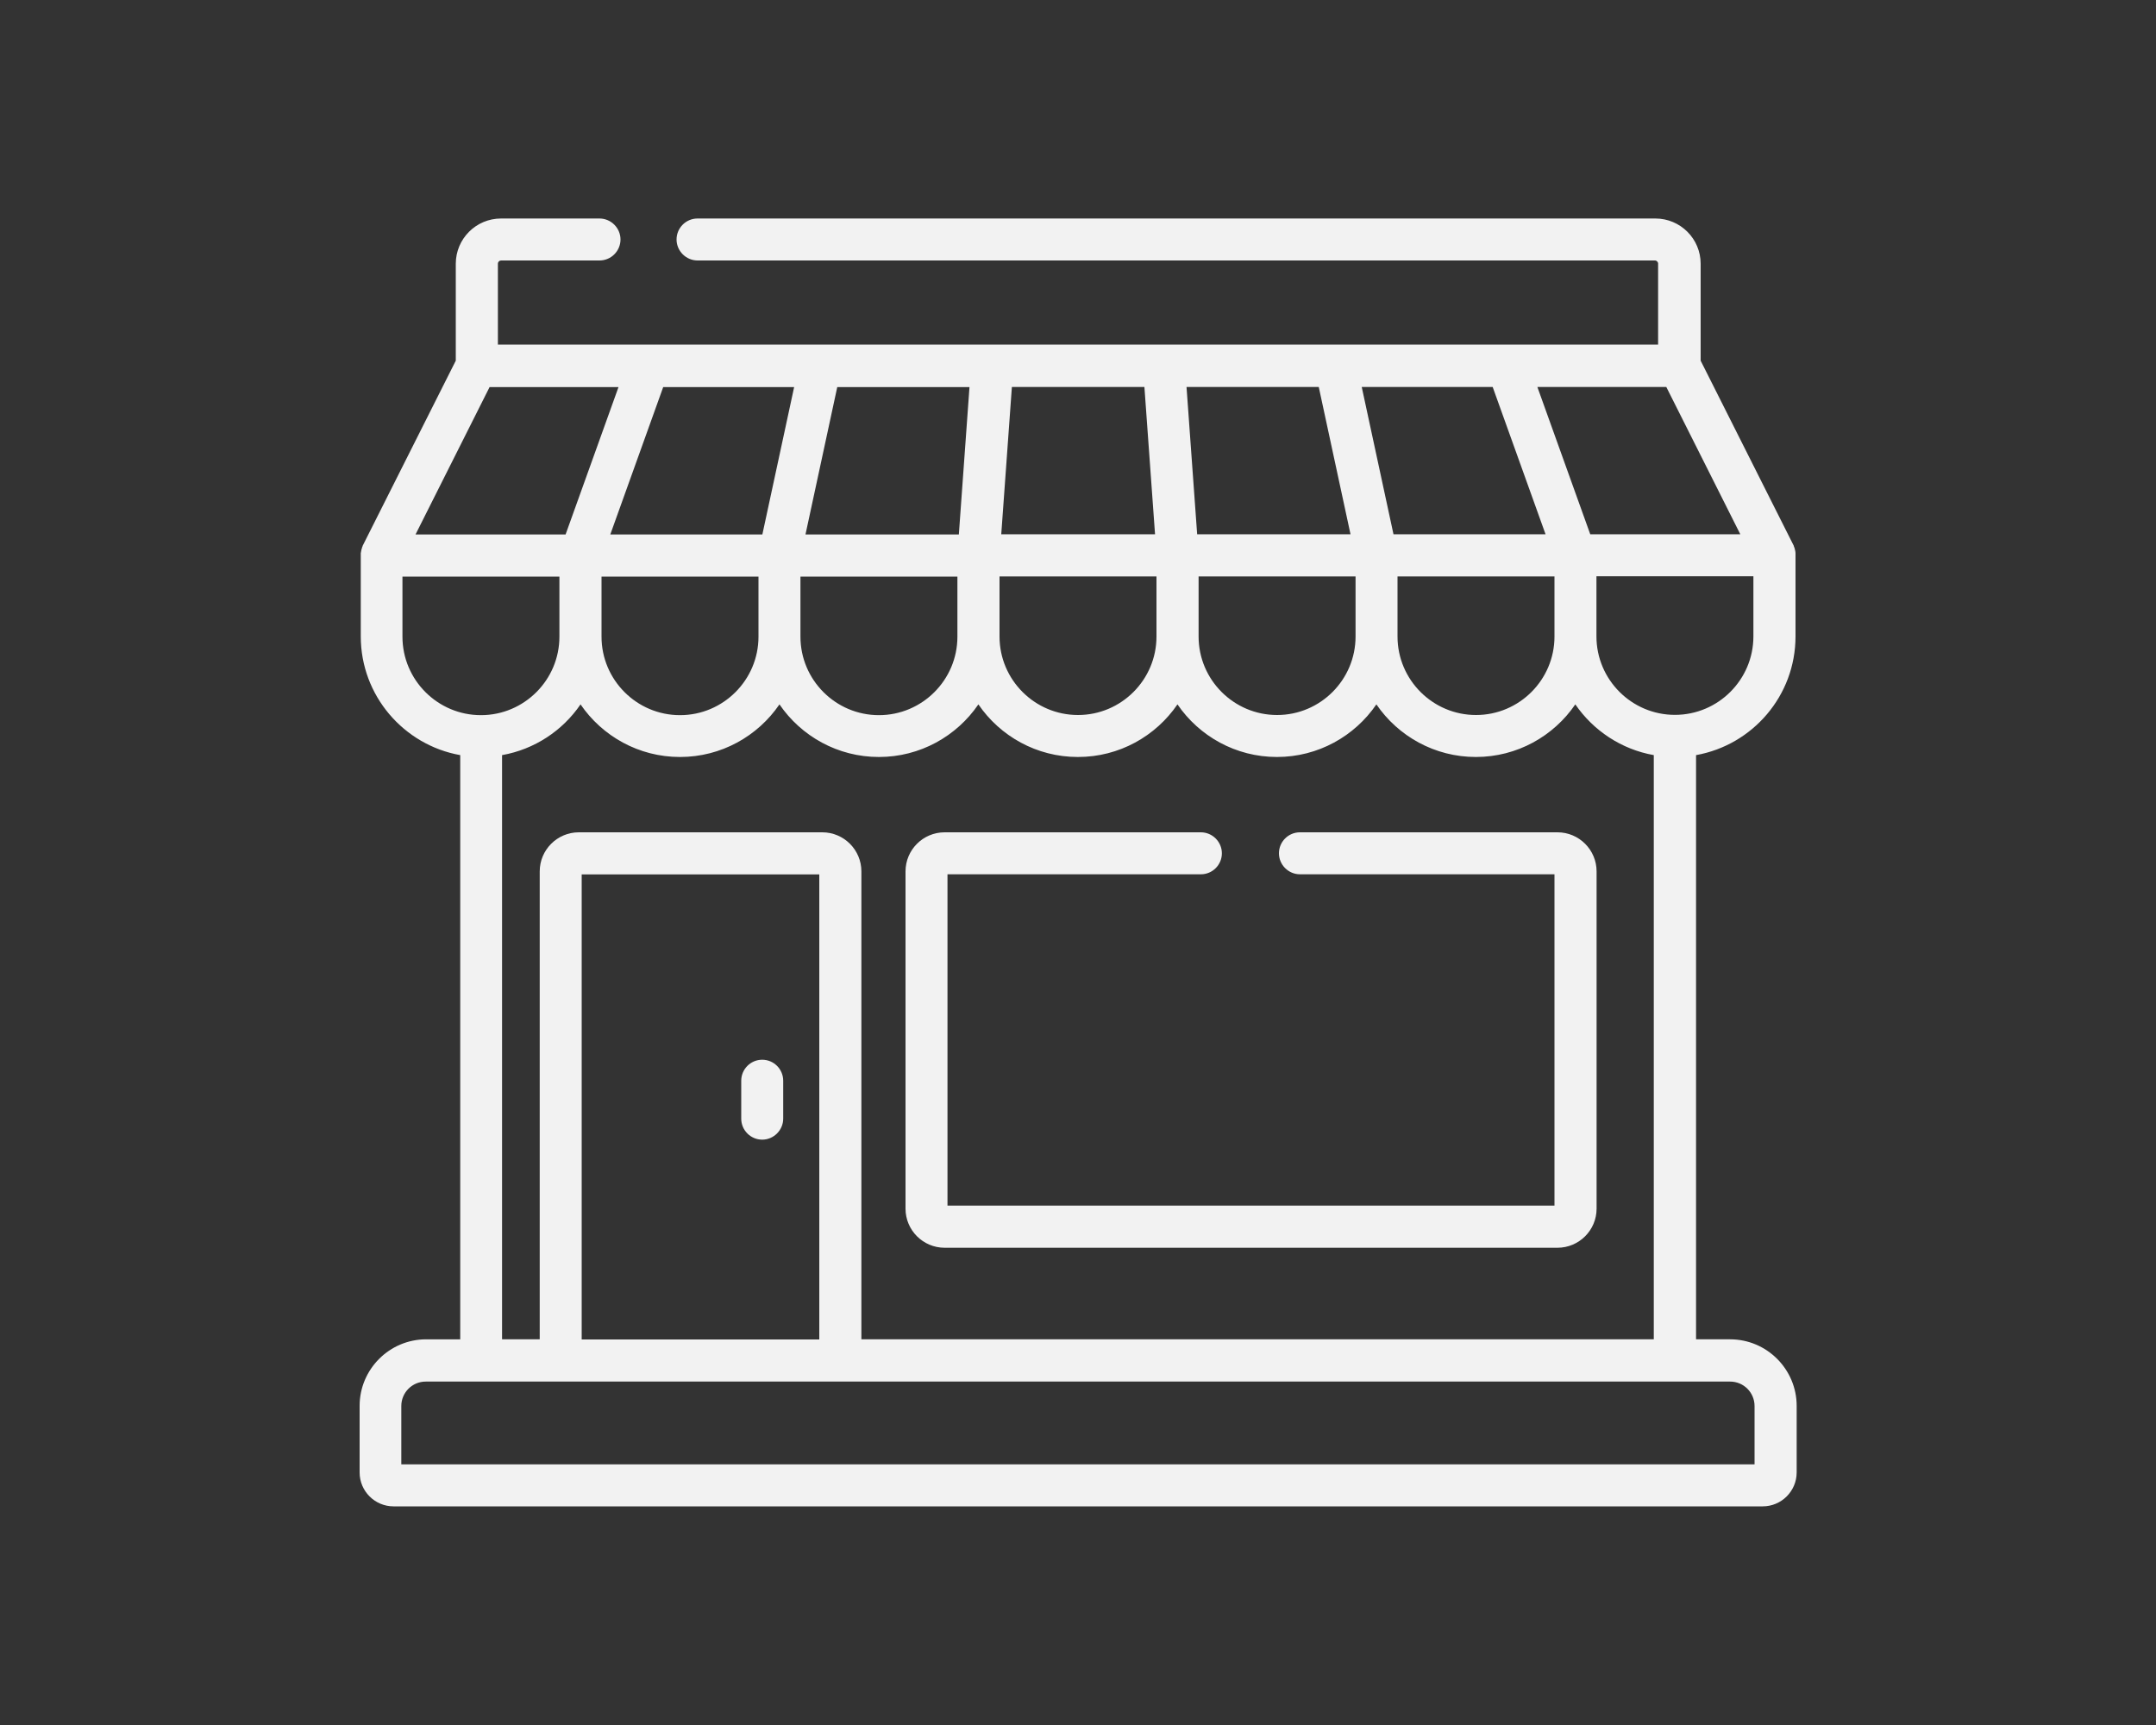 <?xml version="1.0" encoding="UTF-8"?><svg id="Layer_1" xmlns="http://www.w3.org/2000/svg" viewBox="0 0 150 120"><rect x="0" y="0" width="150" height="120" fill="#333333" stroke="none"/><defs><style>.cls-1{fill:#f2f2f2;}</style></defs><path class="cls-1" d="M53.03,73.72c-.81,0-1.46,.66-1.46,1.46v2.64c0,.81,.66,1.46,1.46,1.46s1.46-.66,1.46-1.46v-2.64c0-.81-.66-1.46-1.46-1.46Z"/><path class="cls-1" d="M120.37,93.17h-2.37V52.53c3.93-.7,6.92-4.13,6.92-8.26v-5.64s0-.06,0-.09c0-.02,0-.03,0-.05,0-.06-.01-.11-.02-.17,0,0,0,0,0,0-.01-.05-.03-.11-.04-.16,0-.01,0-.03-.01-.04-.02-.04-.03-.09-.05-.13,0,0,0-.02,0-.02l-6.48-12.88v-6.74c0-1.74-1.41-3.15-3.15-3.15H48.53c-.81,0-1.46,.66-1.46,1.46s.66,1.46,1.46,1.46H115.14c.12,0,.22,.1,.22,.22v5.63H34.64v-5.63c0-.12,.1-.22,.22-.22h6.85c.81,0,1.46-.66,1.46-1.46s-.66-1.46-1.46-1.46h-6.85c-1.74,0-3.15,1.41-3.15,3.15v6.74l-6.48,12.88s0,.02,0,.02c-.02,.04-.04,.08-.05,.13,0,.01,0,.03-.01,.04-.02,.05-.03,.1-.04,.16,0,0,0,0,0,0-.01,.06-.02,.11-.03,.17,0,.02,0,.03,0,.05,0,.03,0,.06,0,.09v5.64c0,4.12,2.99,7.56,6.92,8.26v40.64h-2.37c-2.55,0-4.63,2.08-4.63,4.63v4.63c0,1.3,1.06,2.36,2.36,2.36H122.64c1.3,0,2.36-1.06,2.36-2.36v-4.63c0-2.55-2.08-4.63-4.63-4.63Zm1.62-48.9c0,3.01-2.45,5.46-5.46,5.46s-5.46-2.45-5.46-5.46v-4.18h10.92v4.18h0Zm-6.06-17.35l5.15,10.25h-10.44l-3.68-10.25h8.97Zm-12.08,0l3.68,10.25h-10.58l-2.21-10.25h9.11Zm4.3,13.18v4.18c0,3.01-2.45,5.46-5.46,5.46s-5.46-2.45-5.46-5.46v-4.18h10.92Zm-16.4-13.18l2.21,10.25h-10.67l-.74-10.25h9.2Zm2.56,13.18v4.18c0,3.01-2.45,5.46-5.46,5.46s-5.46-2.45-5.46-5.46v-4.18h10.92Zm-23.92-13.18h9.23l.74,10.25h-10.7l.74-10.25Zm-.85,13.18h10.92v4.18c0,3.01-2.45,5.46-5.46,5.46s-5.46-2.45-5.46-5.46v-4.18Zm5.46,12.56c2.87,0,5.41-1.45,6.92-3.66,1.51,2.21,4.05,3.66,6.92,3.66s5.41-1.45,6.92-3.66c1.51,2.21,4.05,3.66,6.92,3.66s5.41-1.45,6.92-3.66c1.25,1.82,3.2,3.13,5.46,3.53v40.64H59.93V60.62c0-1.5-1.22-2.72-2.72-2.72h-16.94c-1.5,0-2.72,1.22-2.72,2.72v32.55h-2.62V52.53c2.26-.4,4.21-1.7,5.46-3.53,1.51,2.21,4.05,3.66,6.92,3.66s5.41-1.45,6.92-3.66c1.51,2.21,4.05,3.66,6.92,3.66s5.41-1.45,6.92-3.66c1.51,2.21,4.05,3.66,6.92,3.66Zm-18,8.17v32.35h-16.53V60.83h16.53Zm-15.15-16.55v-4.17h10.92v4.18c0,3.01-2.45,5.46-5.46,5.46s-5.46-2.45-5.46-5.46Zm16.4-17.35h9.2l-.74,10.25h-10.67l2.21-10.25Zm-2.56,13.18h10.92v4.18c0,3.01-2.45,5.46-5.46,5.46s-5.46-2.45-5.46-5.46v-4.18h0Zm-.44-13.18l-2.21,10.25h-10.58l3.68-10.25h9.11Zm-21.19,0h8.97l-3.68,10.25h-10.44l5.15-10.25Zm-6.06,17.35v-4.17h10.92v4.18c0,3.01-2.45,5.46-5.46,5.46-3.01,0-5.46-2.45-5.46-5.46Zm-.08,57.59v-4.06c0-.94,.76-1.7,1.7-1.7H120.37c.94,0,1.7,.76,1.7,1.7v4.06H27.93Z"/><path class="cls-1" d="M108.35,57.9h-17.91c-.81,0-1.46,.66-1.46,1.46s.66,1.46,1.46,1.46h17.71v23.05h-42.23v-23.05h17.63c.81,0,1.46-.66,1.46-1.46s-.66-1.46-1.46-1.46h-17.83c-1.5,0-2.72,1.22-2.72,2.72v23.46c0,1.5,1.22,2.72,2.72,2.72h42.64c1.5,0,2.72-1.22,2.72-2.72v-23.46c0-1.5-1.22-2.72-2.72-2.72Z"/></svg>